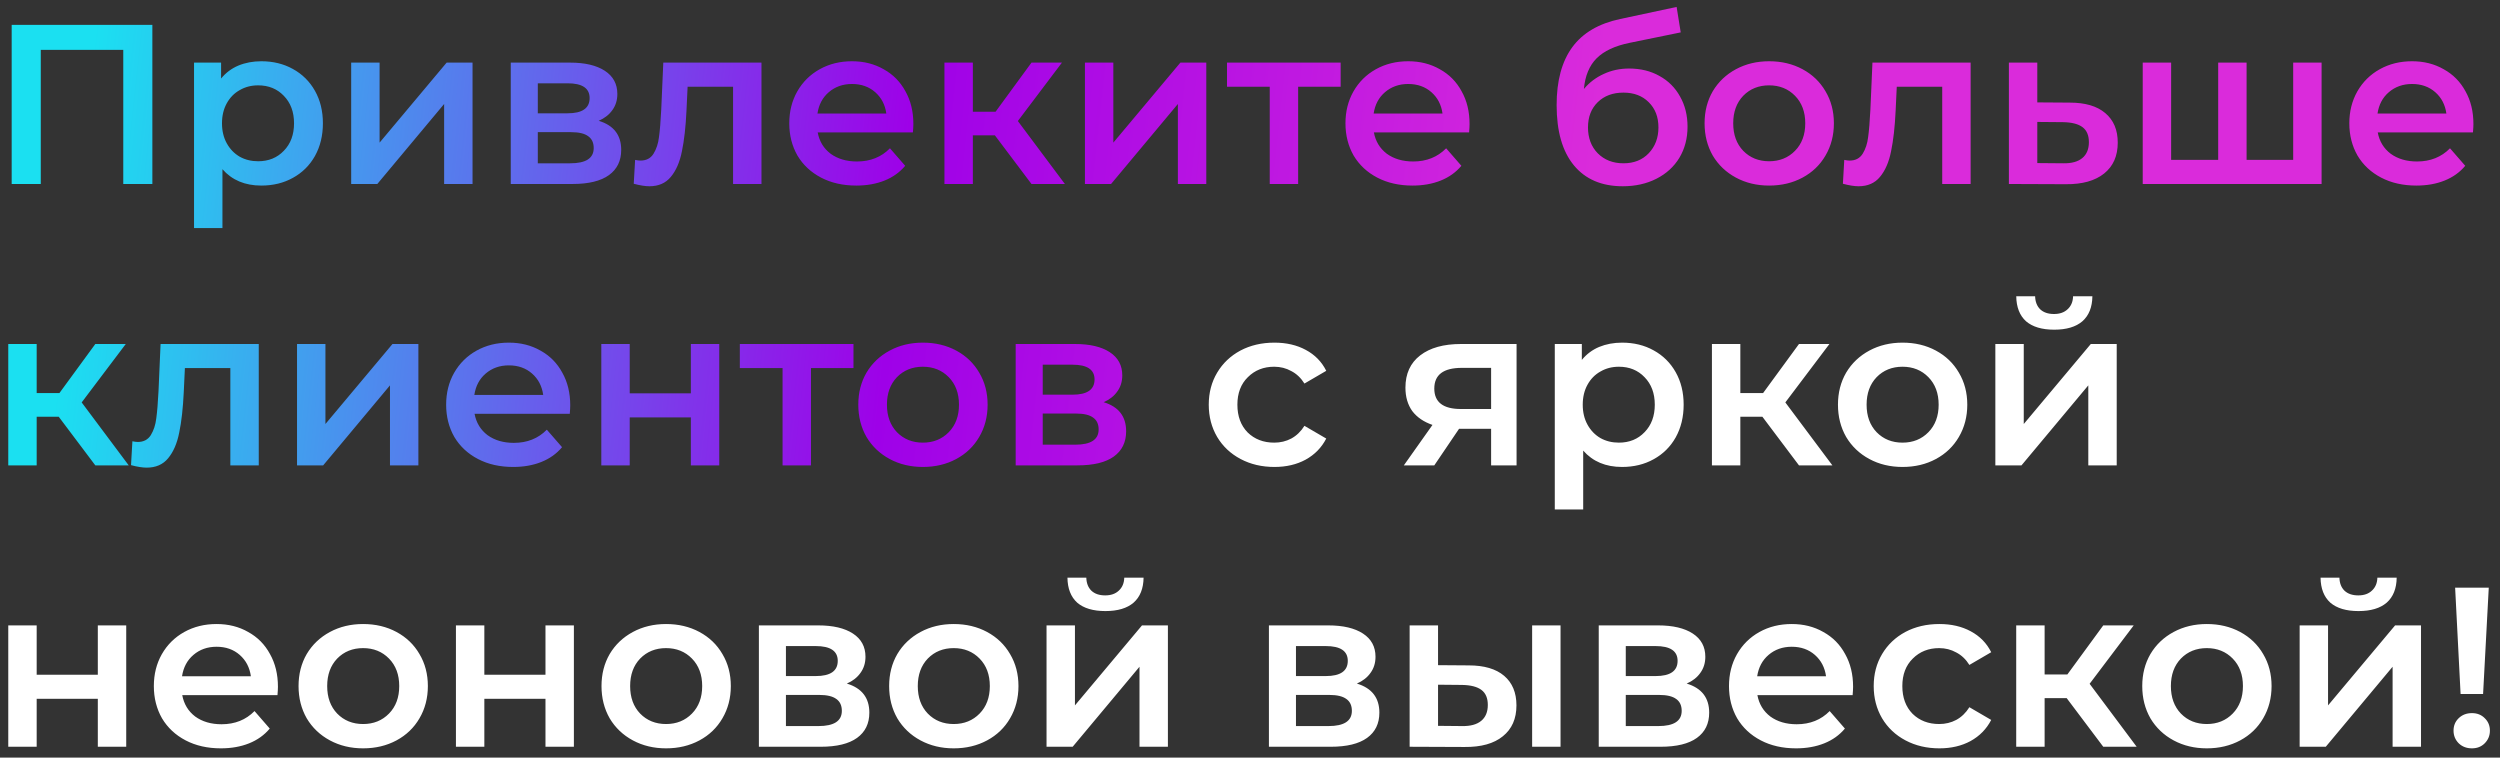 <?xml version="1.0" encoding="UTF-8"?> <svg xmlns="http://www.w3.org/2000/svg" width="231" height="70" viewBox="0 0 231 70" fill="none"><rect x="0" y="0" width="231" height="70" fill="#333333" stroke="none"/><path d="M14.078 2.3V17H11.39V4.61H3.767V17H1.079V2.3H14.078ZM24.145 5.66C25.237 5.66 26.21 5.898 27.064 6.374C27.932 6.85 28.611 7.522 29.101 8.39C29.591 9.258 29.836 10.259 29.836 11.393C29.836 12.527 29.591 13.535 29.101 14.417C28.611 15.285 27.932 15.957 27.064 16.433C26.21 16.909 25.237 17.147 24.145 17.147C22.633 17.147 21.436 16.643 20.554 15.635V21.074H17.929V5.786H20.428V7.256C20.862 6.724 21.394 6.325 22.024 6.059C22.668 5.793 23.375 5.66 24.145 5.66ZM23.851 14.9C24.817 14.9 25.608 14.578 26.224 13.934C26.854 13.29 27.169 12.443 27.169 11.393C27.169 10.343 26.854 9.496 26.224 8.852C25.608 8.208 24.817 7.886 23.851 7.886C23.221 7.886 22.654 8.033 22.15 8.327C21.646 8.607 21.247 9.013 20.953 9.545C20.659 10.077 20.512 10.693 20.512 11.393C20.512 12.093 20.659 12.709 20.953 13.241C21.247 13.773 21.646 14.186 22.15 14.48C22.654 14.76 23.221 14.9 23.851 14.9ZM32.449 5.786H35.074V13.178L41.269 5.786H43.663V17H41.038V9.608L34.864 17H32.449V5.786ZM55.321 11.162C56.707 11.582 57.4 12.478 57.4 13.85C57.4 14.858 57.022 15.635 56.266 16.181C55.51 16.727 54.39 17 52.906 17H47.194V5.786H52.675C54.047 5.786 55.118 6.038 55.888 6.542C56.658 7.046 57.043 7.76 57.043 8.684C57.043 9.258 56.889 9.755 56.581 10.175C56.287 10.595 55.867 10.924 55.321 11.162ZM49.693 10.469H52.444C53.802 10.469 54.481 10 54.481 9.062C54.481 8.152 53.802 7.697 52.444 7.697H49.693V10.469ZM52.696 15.089C54.138 15.089 54.859 14.62 54.859 13.682C54.859 13.192 54.691 12.828 54.355 12.59C54.019 12.338 53.494 12.212 52.78 12.212H49.693V15.089H52.696ZM70.36 5.786V17H67.735V8.012H63.535L63.43 10.238C63.36 11.722 63.22 12.968 63.01 13.976C62.814 14.97 62.471 15.761 61.981 16.349C61.505 16.923 60.847 17.21 60.007 17.21C59.615 17.21 59.132 17.133 58.558 16.979L58.684 14.774C58.88 14.816 59.048 14.837 59.188 14.837C59.72 14.837 60.119 14.627 60.385 14.207C60.651 13.773 60.819 13.262 60.889 12.674C60.973 12.072 61.043 11.218 61.099 10.112L61.288 5.786H70.36ZM84.395 11.456C84.395 11.638 84.381 11.897 84.353 12.233H75.554C75.708 13.059 76.107 13.717 76.751 14.207C77.409 14.683 78.221 14.921 79.187 14.921C80.419 14.921 81.434 14.515 82.232 13.703L83.639 15.32C83.135 15.922 82.498 16.377 81.728 16.685C80.958 16.993 80.09 17.147 79.124 17.147C77.892 17.147 76.807 16.902 75.869 16.412C74.931 15.922 74.203 15.243 73.685 14.375C73.181 13.493 72.929 12.499 72.929 11.393C72.929 10.301 73.174 9.321 73.664 8.453C74.168 7.571 74.861 6.885 75.743 6.395C76.625 5.905 77.619 5.66 78.725 5.66C79.817 5.66 80.79 5.905 81.644 6.395C82.512 6.871 83.184 7.55 83.66 8.432C84.15 9.3 84.395 10.308 84.395 11.456ZM78.725 7.76C77.885 7.76 77.171 8.012 76.583 8.516C76.009 9.006 75.659 9.664 75.533 10.49H81.896C81.784 9.678 81.441 9.02 80.867 8.516C80.293 8.012 79.579 7.76 78.725 7.76ZM91.928 12.506H89.891V17H87.266V5.786H89.891V10.322H91.991L95.309 5.786H98.123L94.049 11.183L98.396 17H95.309L91.928 12.506ZM100.247 5.786H102.872V13.178L109.067 5.786H111.461V17H108.836V9.608L102.662 17H100.247V5.786ZM123.876 8.012H119.949V17H117.324V8.012H113.376V5.786H123.876V8.012ZM135.787 11.456C135.787 11.638 135.773 11.897 135.745 12.233H126.946C127.1 13.059 127.499 13.717 128.143 14.207C128.801 14.683 129.613 14.921 130.579 14.921C131.811 14.921 132.826 14.515 133.624 13.703L135.031 15.32C134.527 15.922 133.89 16.377 133.12 16.685C132.35 16.993 131.482 17.147 130.516 17.147C129.284 17.147 128.199 16.902 127.261 16.412C126.323 15.922 125.595 15.243 125.077 14.375C124.573 13.493 124.321 12.499 124.321 11.393C124.321 10.301 124.566 9.321 125.056 8.453C125.56 7.571 126.253 6.885 127.135 6.395C128.017 5.905 129.011 5.66 130.117 5.66C131.209 5.66 132.182 5.905 133.036 6.395C133.904 6.871 134.576 7.55 135.052 8.432C135.542 9.3 135.787 10.308 135.787 11.456ZM130.117 7.76C129.277 7.76 128.563 8.012 127.975 8.516C127.401 9.006 127.051 9.664 126.925 10.49H133.288C133.176 9.678 132.833 9.02 132.259 8.516C131.685 8.012 130.971 7.76 130.117 7.76ZM150.531 6.332C151.595 6.332 152.533 6.563 153.345 7.025C154.157 7.473 154.787 8.103 155.235 8.915C155.697 9.727 155.928 10.658 155.928 11.708C155.928 12.786 155.676 13.745 155.172 14.585C154.668 15.411 153.961 16.055 153.051 16.517C152.141 16.979 151.105 17.21 149.943 17.21C147.997 17.21 146.492 16.566 145.428 15.278C144.364 13.99 143.832 12.135 143.832 9.713C143.832 7.459 144.315 5.674 145.281 4.358C146.247 3.042 147.724 2.174 149.712 1.754L154.92 0.641L155.298 2.993L150.573 3.959C149.215 4.239 148.2 4.715 147.528 5.387C146.856 6.059 146.464 7.004 146.352 8.222C146.856 7.62 147.465 7.158 148.179 6.836C148.893 6.5 149.677 6.332 150.531 6.332ZM150.006 15.089C150.972 15.089 151.749 14.781 152.337 14.165C152.939 13.535 153.24 12.737 153.24 11.771C153.24 10.805 152.939 10.028 152.337 9.44C151.749 8.852 150.972 8.558 150.006 8.558C149.026 8.558 148.235 8.852 147.633 9.44C147.031 10.028 146.73 10.805 146.73 11.771C146.73 12.751 147.031 13.549 147.633 14.165C148.249 14.781 149.04 15.089 150.006 15.089ZM163.467 17.147C162.333 17.147 161.311 16.902 160.401 16.412C159.491 15.922 158.777 15.243 158.259 14.375C157.755 13.493 157.503 12.499 157.503 11.393C157.503 10.287 157.755 9.3 158.259 8.432C158.777 7.564 159.491 6.885 160.401 6.395C161.311 5.905 162.333 5.66 163.467 5.66C164.615 5.66 165.644 5.905 166.554 6.395C167.464 6.885 168.171 7.564 168.675 8.432C169.193 9.3 169.452 10.287 169.452 11.393C169.452 12.499 169.193 13.493 168.675 14.375C168.171 15.243 167.464 15.922 166.554 16.412C165.644 16.902 164.615 17.147 163.467 17.147ZM163.467 14.9C164.433 14.9 165.231 14.578 165.861 13.934C166.491 13.29 166.806 12.443 166.806 11.393C166.806 10.343 166.491 9.496 165.861 8.852C165.231 8.208 164.433 7.886 163.467 7.886C162.501 7.886 161.703 8.208 161.073 8.852C160.457 9.496 160.149 10.343 160.149 11.393C160.149 12.443 160.457 13.29 161.073 13.934C161.703 14.578 162.501 14.9 163.467 14.9ZM182.086 5.786V17H179.461V8.012H175.261L175.156 10.238C175.086 11.722 174.946 12.968 174.736 13.976C174.54 14.97 174.197 15.761 173.707 16.349C173.231 16.923 172.573 17.21 171.733 17.21C171.341 17.21 170.858 17.133 170.284 16.979L170.41 14.774C170.606 14.816 170.774 14.837 170.914 14.837C171.446 14.837 171.845 14.627 172.111 14.207C172.377 13.773 172.545 13.262 172.615 12.674C172.699 12.072 172.769 11.218 172.825 10.112L173.014 5.786H182.086ZM191.249 9.482C192.677 9.482 193.769 9.804 194.525 10.448C195.295 11.092 195.68 12.002 195.68 13.178C195.68 14.41 195.26 15.362 194.42 16.034C193.58 16.706 192.397 17.035 190.871 17.021L185.621 17V5.786H188.246V9.461L191.249 9.482ZM190.64 15.089C191.41 15.103 191.998 14.942 192.404 14.606C192.81 14.27 193.013 13.78 193.013 13.136C193.013 12.506 192.817 12.044 192.425 11.75C192.033 11.456 191.438 11.302 190.64 11.288L188.246 11.267V15.068L190.64 15.089ZM214.515 5.786V17H197.988V5.786H200.613V14.774H204.96V5.786H207.585V14.774H211.89V5.786H214.515ZM228.544 11.456C228.544 11.638 228.53 11.897 228.502 12.233H219.703C219.857 13.059 220.256 13.717 220.9 14.207C221.558 14.683 222.37 14.921 223.336 14.921C224.568 14.921 225.583 14.515 226.381 13.703L227.788 15.32C227.284 15.922 226.647 16.377 225.877 16.685C225.107 16.993 224.239 17.147 223.273 17.147C222.041 17.147 220.956 16.902 220.018 16.412C219.08 15.922 218.352 15.243 217.834 14.375C217.33 13.493 217.078 12.499 217.078 11.393C217.078 10.301 217.323 9.321 217.813 8.453C218.317 7.571 219.01 6.885 219.892 6.395C220.774 5.905 221.768 5.66 222.874 5.66C223.966 5.66 224.939 5.905 225.793 6.395C226.661 6.871 227.333 7.55 227.809 8.432C228.299 9.3 228.544 10.308 228.544 11.456ZM222.874 7.76C222.034 7.76 221.32 8.012 220.732 8.516C220.158 9.006 219.808 9.664 219.682 10.49H226.045C225.933 9.678 225.59 9.02 225.016 8.516C224.442 8.012 223.728 7.76 222.874 7.76ZM5.426 38.506H3.389V43H0.764V31.786H3.389V36.322H5.489L8.807 31.786H11.621L7.547 37.183L11.894 43H8.807L5.426 38.506ZM23.909 31.786V43H21.284V34.012H17.084L16.979 36.238C16.909 37.722 16.769 38.968 16.559 39.976C16.363 40.97 16.02 41.761 15.53 42.349C15.054 42.923 14.396 43.21 13.556 43.21C13.164 43.21 12.681 43.133 12.107 42.979L12.233 40.774C12.429 40.816 12.597 40.837 12.737 40.837C13.269 40.837 13.668 40.627 13.934 40.207C14.2 39.773 14.368 39.262 14.438 38.674C14.522 38.072 14.592 37.218 14.648 36.112L14.837 31.786H23.909ZM27.445 31.786H30.07V39.178L36.265 31.786H38.659V43H36.034V35.608L29.86 43H27.445V31.786ZM52.69 37.456C52.69 37.638 52.676 37.897 52.648 38.233H43.849C44.003 39.059 44.402 39.717 45.046 40.207C45.704 40.683 46.516 40.921 47.482 40.921C48.714 40.921 49.729 40.515 50.527 39.703L51.934 41.32C51.43 41.922 50.793 42.377 50.023 42.685C49.253 42.993 48.385 43.147 47.419 43.147C46.187 43.147 45.102 42.902 44.164 42.412C43.226 41.922 42.498 41.243 41.98 40.375C41.476 39.493 41.224 38.499 41.224 37.393C41.224 36.301 41.469 35.321 41.959 34.453C42.463 33.571 43.156 32.885 44.038 32.395C44.92 31.905 45.914 31.66 47.02 31.66C48.112 31.66 49.085 31.905 49.939 32.395C50.807 32.871 51.479 33.55 51.955 34.432C52.445 35.3 52.69 36.308 52.69 37.456ZM47.02 33.76C46.18 33.76 45.466 34.012 44.878 34.516C44.304 35.006 43.954 35.664 43.828 36.49H50.191C50.079 35.678 49.736 35.02 49.162 34.516C48.588 34.012 47.874 33.76 47.02 33.76ZM55.561 31.786H58.186V36.343H63.835V31.786H66.46V43H63.835V38.569H58.186V43H55.561V31.786ZM78.861 34.012H74.934V43H72.309V34.012H68.361V31.786H78.861V34.012ZM85.271 43.147C84.137 43.147 83.115 42.902 82.205 42.412C81.295 41.922 80.581 41.243 80.063 40.375C79.559 39.493 79.307 38.499 79.307 37.393C79.307 36.287 79.559 35.3 80.063 34.432C80.581 33.564 81.295 32.885 82.205 32.395C83.115 31.905 84.137 31.66 85.271 31.66C86.419 31.66 87.448 31.905 88.358 32.395C89.268 32.885 89.975 33.564 90.479 34.432C90.997 35.3 91.256 36.287 91.256 37.393C91.256 38.499 90.997 39.493 90.479 40.375C89.975 41.243 89.268 41.922 88.358 42.412C87.448 42.902 86.419 43.147 85.271 43.147ZM85.271 40.9C86.237 40.9 87.035 40.578 87.665 39.934C88.295 39.29 88.61 38.443 88.61 37.393C88.61 36.343 88.295 35.496 87.665 34.852C87.035 34.208 86.237 33.886 85.271 33.886C84.305 33.886 83.507 34.208 82.877 34.852C82.261 35.496 81.953 36.343 81.953 37.393C81.953 38.443 82.261 39.29 82.877 39.934C83.507 40.578 84.305 40.9 85.271 40.9ZM101.976 37.162C103.362 37.582 104.055 38.478 104.055 39.85C104.055 40.858 103.677 41.635 102.921 42.181C102.165 42.727 101.045 43 99.561 43H93.849V31.786H99.33C100.702 31.786 101.773 32.038 102.543 32.542C103.313 33.046 103.698 33.76 103.698 34.684C103.698 35.258 103.544 35.755 103.236 36.175C102.942 36.595 102.522 36.924 101.976 37.162ZM96.348 36.469H99.099C100.457 36.469 101.136 36 101.136 35.062C101.136 34.152 100.457 33.697 99.099 33.697H96.348V36.469ZM99.351 41.089C100.793 41.089 101.514 40.62 101.514 39.682C101.514 39.192 101.346 38.828 101.01 38.59C100.674 38.338 100.149 38.212 99.435 38.212H96.348V41.089H99.351Z" fill="url(#paint0_linear_1279_3843)"></path><path d="M117.758 43.147C116.596 43.147 115.553 42.902 114.629 42.412C113.705 41.922 112.984 41.243 112.466 40.375C111.948 39.493 111.689 38.499 111.689 37.393C111.689 36.287 111.948 35.3 112.466 34.432C112.984 33.564 113.698 32.885 114.608 32.395C115.532 31.905 116.582 31.66 117.758 31.66C118.864 31.66 119.83 31.884 120.656 32.332C121.496 32.78 122.126 33.424 122.546 34.264L120.53 35.44C120.208 34.922 119.802 34.537 119.312 34.285C118.836 34.019 118.311 33.886 117.737 33.886C116.757 33.886 115.945 34.208 115.301 34.852C114.657 35.482 114.335 36.329 114.335 37.393C114.335 38.457 114.65 39.311 115.28 39.955C115.924 40.585 116.743 40.9 117.737 40.9C118.311 40.9 118.836 40.774 119.312 40.522C119.802 40.256 120.208 39.864 120.53 39.346L122.546 40.522C122.112 41.362 121.475 42.013 120.635 42.475C119.809 42.923 118.85 43.147 117.758 43.147ZM140.131 31.786V43H137.779V39.619H134.818L132.529 43H129.715L132.361 39.262C131.549 38.982 130.926 38.555 130.492 37.981C130.072 37.393 129.862 36.672 129.862 35.818C129.862 34.53 130.317 33.536 131.227 32.836C132.137 32.136 133.39 31.786 134.986 31.786H140.131ZM135.07 33.991C133.376 33.991 132.529 34.628 132.529 35.902C132.529 37.162 133.348 37.792 134.986 37.792H137.779V33.991H135.07ZM149.878 31.66C150.97 31.66 151.943 31.898 152.797 32.374C153.665 32.85 154.344 33.522 154.834 34.39C155.324 35.258 155.569 36.259 155.569 37.393C155.569 38.527 155.324 39.535 154.834 40.417C154.344 41.285 153.665 41.957 152.797 42.433C151.943 42.909 150.97 43.147 149.878 43.147C148.366 43.147 147.169 42.643 146.287 41.635V47.074H143.662V31.786H146.161V33.256C146.595 32.724 147.127 32.325 147.757 32.059C148.401 31.793 149.108 31.66 149.878 31.66ZM149.584 40.9C150.55 40.9 151.341 40.578 151.957 39.934C152.587 39.29 152.902 38.443 152.902 37.393C152.902 36.343 152.587 35.496 151.957 34.852C151.341 34.208 150.55 33.886 149.584 33.886C148.954 33.886 148.387 34.033 147.883 34.327C147.379 34.607 146.98 35.013 146.686 35.545C146.392 36.077 146.245 36.693 146.245 37.393C146.245 38.093 146.392 38.709 146.686 39.241C146.98 39.773 147.379 40.186 147.883 40.48C148.387 40.76 148.954 40.9 149.584 40.9ZM162.844 38.506H160.807V43H158.182V31.786H160.807V36.322H162.907L166.225 31.786H169.039L164.965 37.183L169.312 43H166.225L162.844 38.506ZM175.792 43.147C174.658 43.147 173.636 42.902 172.726 42.412C171.816 41.922 171.102 41.243 170.584 40.375C170.08 39.493 169.828 38.499 169.828 37.393C169.828 36.287 170.08 35.3 170.584 34.432C171.102 33.564 171.816 32.885 172.726 32.395C173.636 31.905 174.658 31.66 175.792 31.66C176.94 31.66 177.969 31.905 178.879 32.395C179.789 32.885 180.496 33.564 181 34.432C181.518 35.3 181.777 36.287 181.777 37.393C181.777 38.499 181.518 39.493 181 40.375C180.496 41.243 179.789 41.922 178.879 42.412C177.969 42.902 176.94 43.147 175.792 43.147ZM175.792 40.9C176.758 40.9 177.556 40.578 178.186 39.934C178.816 39.29 179.131 38.443 179.131 37.393C179.131 36.343 178.816 35.496 178.186 34.852C177.556 34.208 176.758 33.886 175.792 33.886C174.826 33.886 174.028 34.208 173.398 34.852C172.782 35.496 172.474 36.343 172.474 37.393C172.474 38.443 172.782 39.29 173.398 39.934C174.028 40.578 174.826 40.9 175.792 40.9ZM184.37 31.786H186.995V39.178L193.19 31.786H195.584V43H192.959V35.608L186.785 43H184.37V31.786ZM189.809 30.463C188.675 30.463 187.807 30.204 187.205 29.686C186.617 29.154 186.316 28.384 186.302 27.376H188.045C188.059 27.88 188.213 28.279 188.507 28.573C188.815 28.867 189.242 29.014 189.788 29.014C190.32 29.014 190.74 28.867 191.048 28.573C191.37 28.279 191.538 27.88 191.552 27.376H193.337C193.323 28.384 193.015 29.154 192.413 29.686C191.811 30.204 190.943 30.463 189.809 30.463ZM0.764 57.786H3.389V62.343H9.038V57.786H11.663V69H9.038V64.569H3.389V69H0.764V57.786ZM25.681 63.456C25.681 63.638 25.667 63.897 25.639 64.233H16.84C16.994 65.059 17.393 65.717 18.037 66.207C18.695 66.683 19.507 66.921 20.473 66.921C21.705 66.921 22.72 66.515 23.518 65.703L24.925 67.32C24.421 67.922 23.784 68.377 23.014 68.685C22.244 68.993 21.376 69.147 20.41 69.147C19.178 69.147 18.093 68.902 17.155 68.412C16.217 67.922 15.489 67.243 14.971 66.375C14.467 65.493 14.215 64.499 14.215 63.393C14.215 62.301 14.46 61.321 14.95 60.453C15.454 59.571 16.147 58.885 17.029 58.395C17.911 57.905 18.905 57.66 20.011 57.66C21.103 57.66 22.076 57.905 22.93 58.395C23.798 58.871 24.47 59.55 24.946 60.432C25.436 61.3 25.681 62.308 25.681 63.456ZM20.011 59.76C19.171 59.76 18.457 60.012 17.869 60.516C17.295 61.006 16.945 61.664 16.819 62.49H23.182C23.07 61.678 22.727 61.02 22.153 60.516C21.579 60.012 20.865 59.76 20.011 59.76ZM33.55 69.147C32.416 69.147 31.394 68.902 30.484 68.412C29.574 67.922 28.86 67.243 28.342 66.375C27.838 65.493 27.586 64.499 27.586 63.393C27.586 62.287 27.838 61.3 28.342 60.432C28.86 59.564 29.574 58.885 30.484 58.395C31.394 57.905 32.416 57.66 33.55 57.66C34.698 57.66 35.727 57.905 36.637 58.395C37.547 58.885 38.254 59.564 38.758 60.432C39.276 61.3 39.535 62.287 39.535 63.393C39.535 64.499 39.276 65.493 38.758 66.375C38.254 67.243 37.547 67.922 36.637 68.412C35.727 68.902 34.698 69.147 33.55 69.147ZM33.55 66.9C34.516 66.9 35.314 66.578 35.944 65.934C36.574 65.29 36.889 64.443 36.889 63.393C36.889 62.343 36.574 61.496 35.944 60.852C35.314 60.208 34.516 59.886 33.55 59.886C32.584 59.886 31.786 60.208 31.156 60.852C30.54 61.496 30.232 62.343 30.232 63.393C30.232 64.443 30.54 65.29 31.156 65.934C31.786 66.578 32.584 66.9 33.55 66.9ZM42.128 57.786H44.753V62.343H50.402V57.786H53.027V69H50.402V64.569H44.753V69H42.128V57.786ZM61.543 69.147C60.409 69.147 59.387 68.902 58.477 68.412C57.567 67.922 56.853 67.243 56.335 66.375C55.831 65.493 55.579 64.499 55.579 63.393C55.579 62.287 55.831 61.3 56.335 60.432C56.853 59.564 57.567 58.885 58.477 58.395C59.387 57.905 60.409 57.66 61.543 57.66C62.691 57.66 63.72 57.905 64.63 58.395C65.54 58.885 66.247 59.564 66.751 60.432C67.269 61.3 67.528 62.287 67.528 63.393C67.528 64.499 67.269 65.493 66.751 66.375C66.247 67.243 65.54 67.922 64.63 68.412C63.72 68.902 62.691 69.147 61.543 69.147ZM61.543 66.9C62.509 66.9 63.307 66.578 63.937 65.934C64.567 65.29 64.882 64.443 64.882 63.393C64.882 62.343 64.567 61.496 63.937 60.852C63.307 60.208 62.509 59.886 61.543 59.886C60.577 59.886 59.779 60.208 59.149 60.852C58.533 61.496 58.225 62.343 58.225 63.393C58.225 64.443 58.533 65.29 59.149 65.934C59.779 66.578 60.577 66.9 61.543 66.9ZM78.248 63.162C79.634 63.582 80.327 64.478 80.327 65.85C80.327 66.858 79.949 67.635 79.193 68.181C78.437 68.727 77.317 69 75.833 69H70.121V57.786H75.602C76.974 57.786 78.045 58.038 78.815 58.542C79.585 59.046 79.97 59.76 79.97 60.684C79.97 61.258 79.816 61.755 79.508 62.175C79.214 62.595 78.794 62.924 78.248 63.162ZM72.62 62.469H75.371C76.729 62.469 77.408 62 77.408 61.062C77.408 60.152 76.729 59.697 75.371 59.697H72.62V62.469ZM75.623 67.089C77.065 67.089 77.786 66.62 77.786 65.682C77.786 65.192 77.618 64.828 77.282 64.59C76.946 64.338 76.421 64.212 75.707 64.212H72.62V67.089H75.623ZM88.121 69.147C86.987 69.147 85.965 68.902 85.055 68.412C84.145 67.922 83.431 67.243 82.913 66.375C82.409 65.493 82.157 64.499 82.157 63.393C82.157 62.287 82.409 61.3 82.913 60.432C83.431 59.564 84.145 58.885 85.055 58.395C85.965 57.905 86.987 57.66 88.121 57.66C89.269 57.66 90.298 57.905 91.208 58.395C92.118 58.885 92.825 59.564 93.329 60.432C93.847 61.3 94.106 62.287 94.106 63.393C94.106 64.499 93.847 65.493 93.329 66.375C92.825 67.243 92.118 67.922 91.208 68.412C90.298 68.902 89.269 69.147 88.121 69.147ZM88.121 66.9C89.087 66.9 89.885 66.578 90.515 65.934C91.145 65.29 91.46 64.443 91.46 63.393C91.46 62.343 91.145 61.496 90.515 60.852C89.885 60.208 89.087 59.886 88.121 59.886C87.155 59.886 86.357 60.208 85.727 60.852C85.111 61.496 84.803 62.343 84.803 63.393C84.803 64.443 85.111 65.29 85.727 65.934C86.357 66.578 87.155 66.9 88.121 66.9ZM96.7 57.786H99.325V65.178L105.52 57.786H107.914V69H105.289V61.608L99.115 69H96.7V57.786ZM102.139 56.463C101.005 56.463 100.137 56.204 99.534 55.686C98.947 55.154 98.645 54.384 98.632 53.376H100.375C100.389 53.88 100.543 54.279 100.837 54.573C101.145 54.867 101.572 55.014 102.118 55.014C102.65 55.014 103.07 54.867 103.378 54.573C103.7 54.279 103.868 53.88 103.882 53.376H105.667C105.653 54.384 105.345 55.154 104.743 55.686C104.141 56.204 103.273 56.463 102.139 56.463ZM125.375 63.162C126.761 63.582 127.454 64.478 127.454 65.85C127.454 66.858 127.076 67.635 126.32 68.181C125.564 68.727 124.444 69 122.96 69H117.248V57.786H122.729C124.101 57.786 125.172 58.038 125.942 58.542C126.712 59.046 127.097 59.76 127.097 60.684C127.097 61.258 126.943 61.755 126.635 62.175C126.341 62.595 125.921 62.924 125.375 63.162ZM119.747 62.469H122.498C123.856 62.469 124.535 62 124.535 61.062C124.535 60.152 123.856 59.697 122.498 59.697H119.747V62.469ZM122.75 67.089C124.192 67.089 124.913 66.62 124.913 65.682C124.913 65.192 124.745 64.828 124.409 64.59C124.073 64.338 123.548 64.212 122.834 64.212H119.747V67.089H122.75ZM135.71 61.482C137.138 61.482 138.23 61.804 138.986 62.448C139.742 63.092 140.12 64.002 140.12 65.178C140.12 66.41 139.7 67.362 138.86 68.034C138.034 68.706 136.858 69.035 135.332 69.021L130.25 69V57.786H132.875V61.461L135.71 61.482ZM141.569 57.786H144.194V69H141.569V57.786ZM135.101 67.089C135.871 67.103 136.459 66.942 136.865 66.606C137.271 66.27 137.474 65.78 137.474 65.136C137.474 64.506 137.278 64.044 136.886 63.75C136.494 63.456 135.899 63.302 135.101 63.288L132.875 63.267V67.068L135.101 67.089ZM155.85 63.162C157.236 63.582 157.929 64.478 157.929 65.85C157.929 66.858 157.551 67.635 156.795 68.181C156.039 68.727 154.919 69 153.435 69H147.723V57.786H153.204C154.576 57.786 155.647 58.038 156.417 58.542C157.187 59.046 157.572 59.76 157.572 60.684C157.572 61.258 157.418 61.755 157.11 62.175C156.816 62.595 156.396 62.924 155.85 63.162ZM150.222 62.469H152.973C154.331 62.469 155.01 62 155.01 61.062C155.01 60.152 154.331 59.697 152.973 59.697H150.222V62.469ZM153.225 67.089C154.667 67.089 155.388 66.62 155.388 65.682C155.388 65.192 155.22 64.828 154.884 64.59C154.548 64.338 154.023 64.212 153.309 64.212H150.222V67.089H153.225ZM171.225 63.456C171.225 63.638 171.211 63.897 171.183 64.233H162.384C162.538 65.059 162.937 65.717 163.581 66.207C164.239 66.683 165.051 66.921 166.017 66.921C167.249 66.921 168.264 66.515 169.062 65.703L170.469 67.32C169.965 67.922 169.328 68.377 168.558 68.685C167.788 68.993 166.92 69.147 165.954 69.147C164.722 69.147 163.637 68.902 162.699 68.412C161.761 67.922 161.033 67.243 160.515 66.375C160.011 65.493 159.759 64.499 159.759 63.393C159.759 62.301 160.004 61.321 160.494 60.453C160.998 59.571 161.691 58.885 162.573 58.395C163.455 57.905 164.449 57.66 165.555 57.66C166.647 57.66 167.62 57.905 168.474 58.395C169.342 58.871 170.014 59.55 170.49 60.432C170.98 61.3 171.225 62.308 171.225 63.456ZM165.555 59.76C164.715 59.76 164.001 60.012 163.413 60.516C162.839 61.006 162.489 61.664 162.363 62.49H168.726C168.614 61.678 168.271 61.02 167.697 60.516C167.123 60.012 166.409 59.76 165.555 59.76ZM179.199 69.147C178.037 69.147 176.994 68.902 176.07 68.412C175.146 67.922 174.425 67.243 173.907 66.375C173.389 65.493 173.13 64.499 173.13 63.393C173.13 62.287 173.389 61.3 173.907 60.432C174.425 59.564 175.139 58.885 176.049 58.395C176.973 57.905 178.023 57.66 179.199 57.66C180.305 57.66 181.271 57.884 182.097 58.332C182.937 58.78 183.567 59.424 183.987 60.264L181.971 61.44C181.649 60.922 181.243 60.537 180.753 60.285C180.277 60.019 179.752 59.886 179.178 59.886C178.198 59.886 177.386 60.208 176.742 60.852C176.098 61.482 175.776 62.329 175.776 63.393C175.776 64.457 176.091 65.311 176.721 65.955C177.365 66.585 178.184 66.9 179.178 66.9C179.752 66.9 180.277 66.774 180.753 66.522C181.243 66.256 181.649 65.864 181.971 65.346L183.987 66.522C183.553 67.362 182.916 68.013 182.076 68.475C181.25 68.923 180.291 69.147 179.199 69.147ZM190.96 64.506H188.923V69H186.298V57.786H188.923V62.322H191.023L194.341 57.786H197.155L193.081 63.183L197.428 69H194.341L190.96 64.506ZM203.908 69.147C202.774 69.147 201.752 68.902 200.842 68.412C199.932 67.922 199.218 67.243 198.7 66.375C198.196 65.493 197.944 64.499 197.944 63.393C197.944 62.287 198.196 61.3 198.7 60.432C199.218 59.564 199.932 58.885 200.842 58.395C201.752 57.905 202.774 57.66 203.908 57.66C205.056 57.66 206.085 57.905 206.995 58.395C207.905 58.885 208.612 59.564 209.116 60.432C209.634 61.3 209.893 62.287 209.893 63.393C209.893 64.499 209.634 65.493 209.116 66.375C208.612 67.243 207.905 67.922 206.995 68.412C206.085 68.902 205.056 69.147 203.908 69.147ZM203.908 66.9C204.874 66.9 205.672 66.578 206.302 65.934C206.932 65.29 207.247 64.443 207.247 63.393C207.247 62.343 206.932 61.496 206.302 60.852C205.672 60.208 204.874 59.886 203.908 59.886C202.942 59.886 202.144 60.208 201.514 60.852C200.898 61.496 200.59 62.343 200.59 63.393C200.59 64.443 200.898 65.29 201.514 65.934C202.144 66.578 202.942 66.9 203.908 66.9ZM212.487 57.786H215.112V65.178L221.307 57.786H223.701V69H221.076V61.608L214.902 69H212.487V57.786ZM217.926 56.463C216.792 56.463 215.924 56.204 215.322 55.686C214.734 55.154 214.433 54.384 214.419 53.376H216.162C216.176 53.88 216.33 54.279 216.624 54.573C216.932 54.867 217.359 55.014 217.905 55.014C218.437 55.014 218.857 54.867 219.165 54.573C219.487 54.279 219.655 53.88 219.669 53.376H221.454C221.44 54.384 221.132 55.154 220.53 55.686C219.928 56.204 219.06 56.463 217.926 56.463ZM226.854 54.3H229.962L229.437 64.128H227.358L226.854 54.3ZM228.408 69.147C227.918 69.147 227.512 68.993 227.19 68.685C226.868 68.363 226.707 67.971 226.707 67.509C226.707 67.047 226.868 66.662 227.19 66.354C227.512 66.046 227.918 65.892 228.408 65.892C228.884 65.892 229.276 66.046 229.584 66.354C229.906 66.662 230.067 67.047 230.067 67.509C230.067 67.971 229.906 68.363 229.584 68.685C229.276 68.993 228.884 69.147 228.408 69.147Z" fill="white"></path><defs><linearGradient id="paint0_linear_1279_3843" x1="8" y1="9.929" x2="146.277" y2="24.981" gradientUnits="userSpaceOnUse"><stop stop-color="#1BE0F1"></stop><stop offset="0.545" stop-color="#9E01E8"></stop><stop offset="1" stop-color="#DA2BDB"></stop></linearGradient></defs></svg> 